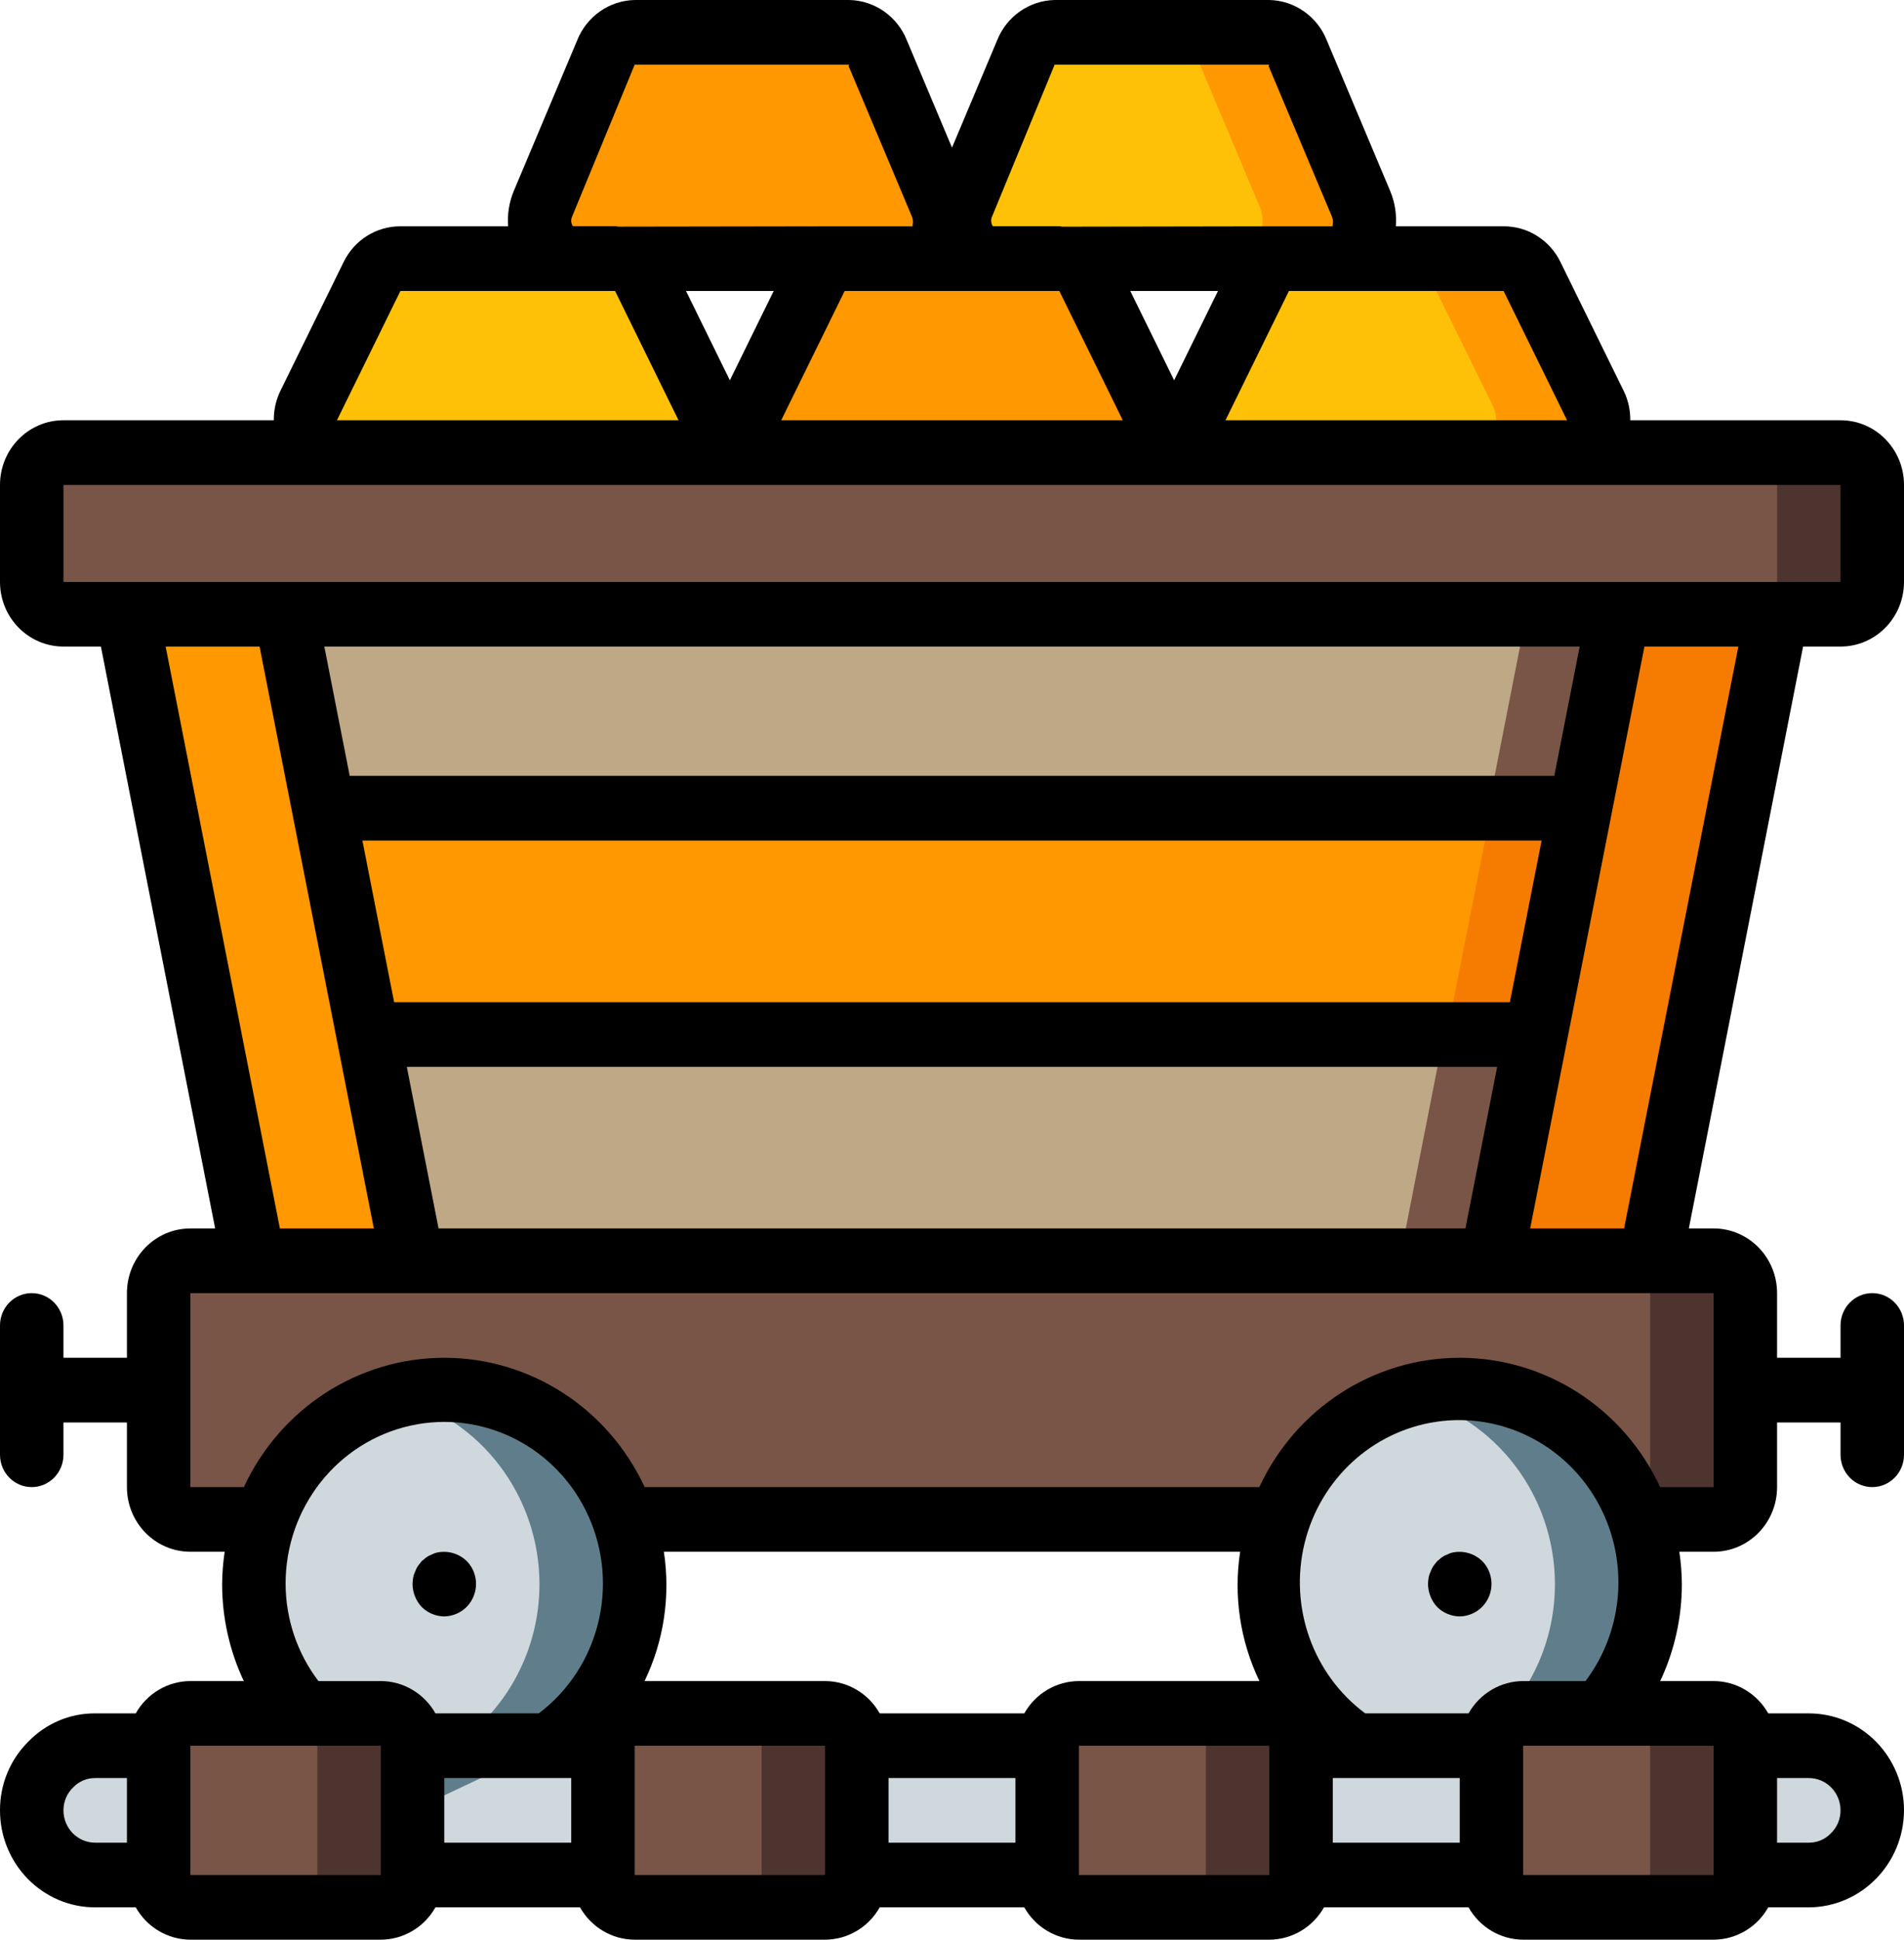 <svg width="161" height="164" viewBox="0 0 161 164" fill="none" xmlns="http://www.w3.org/2000/svg">
<g clip-path="url(#clip0)">
<path d="M136.85 53.3L133.898 68.333L130.142 87.467L129.873 88.833L126.117 107.967H34.883L31.127 88.833L30.858 87.467L27.102 68.333L24.15 53.3H136.85Z" fill="#795548"/>
<path d="M134.167 68.333L130.384 87.467H30.617L26.833 68.333H134.167Z" fill="#F57C00"/>
<path d="M128.801 53.3L125.849 68.333L122.091 87.467L121.824 88.833L118.067 107.967H34.883L31.127 88.833L30.858 87.467H30.617L26.833 68.333H27.102L24.15 53.3H128.801Z" fill="#BFA885"/>
<path d="M126.117 68.333L122.333 87.467H30.617L26.833 68.333H126.117Z" fill="#FF9801"/>
<path d="M34.883 107.967H21.466L10.733 53.3H24.15L27.37 69.701L31.127 88.833L34.883 107.967Z" fill="#FF9801"/>
<path d="M150.267 53.3L139.534 107.967H126.117L129.873 88.833L133.63 69.701L136.85 53.3H150.267Z" fill="#F57C00"/>
<path d="M5.367 38.267H155.633C157.116 38.267 158.317 39.491 158.317 41V49.2C158.317 50.709 157.116 51.933 155.633 51.933H5.367C3.885 51.933 2.684 50.709 2.684 49.2V41C2.684 39.491 3.885 38.267 5.367 38.267Z" fill="#4E342E"/>
<path d="M52.009 21.866H33.859C32.842 21.868 31.913 22.452 31.46 23.378L26.092 34.311C25.677 35.158 25.721 36.164 26.21 36.97C26.699 37.776 27.563 38.266 28.491 38.267H57.376C58.305 38.266 59.168 37.776 59.657 36.97C60.145 36.164 60.19 35.158 59.775 34.311L54.408 23.378C53.953 22.452 53.025 21.868 52.009 21.866Z" fill="#FEC108"/>
<path d="M132.503 38.267H103.631C102.696 38.274 101.825 37.784 101.331 36.975C100.839 36.165 100.794 35.154 101.216 34.303L106.582 23.37C107.041 22.442 107.977 21.86 108.997 21.866H127.136C128.157 21.86 129.093 22.442 129.551 23.37L134.918 34.303C135.339 35.154 135.295 36.165 134.802 36.975C134.308 37.784 133.437 38.274 132.503 38.267Z" fill="#FF9801"/>
<path d="M89.575 21.866H71.425C70.409 21.868 69.481 22.452 69.026 23.378L63.66 34.311C63.244 35.158 63.289 36.164 63.778 36.97C64.265 37.776 65.129 38.266 66.058 38.267H94.942C95.871 38.266 96.735 37.776 97.224 36.97C97.711 36.164 97.757 35.158 97.341 34.311L91.974 23.378C91.519 22.452 90.591 21.868 89.575 21.866Z" fill="#FF9801"/>
<path d="M71.82 2.734H53.667C52.592 2.779 51.649 3.472 51.268 4.497L45.902 17.253C45.441 18.179 45.45 19.275 45.927 20.193C46.404 21.111 47.29 21.735 48.301 21.866H77.186C78.197 21.734 79.081 21.111 79.559 20.193C80.037 19.276 80.047 18.179 79.587 17.253L74.221 4.497C73.84 3.471 72.894 2.778 71.82 2.734Z" fill="#FF9801"/>
<path d="M112.7 21.866H83.801C82.791 21.73 81.91 21.103 81.435 20.186C80.961 19.267 80.952 18.173 81.413 17.247L86.779 4.483C87.163 3.467 88.101 2.78 89.167 2.734H107.333C108.402 2.775 109.343 3.465 109.722 4.483L115.089 17.247C115.556 18.171 115.549 19.27 115.074 20.19C114.599 21.109 113.713 21.736 112.7 21.866Z" fill="#FF9801"/>
<path d="M123.836 38.267H103.631C102.696 38.274 101.825 37.784 101.331 36.975C100.839 36.165 100.794 35.154 101.216 34.303L106.582 23.37C107.041 22.442 107.977 21.86 108.997 21.866H118.469C119.482 21.863 120.408 22.446 120.857 23.37L126.225 34.303C126.642 35.149 126.602 36.155 126.114 36.964C125.628 37.771 124.765 38.264 123.836 38.267Z" fill="#FEC108"/>
<path d="M104.033 21.866H83.801C82.791 21.73 81.91 21.103 81.435 20.186C80.961 19.267 80.952 18.173 81.413 17.247L86.779 4.483C87.163 3.467 88.101 2.78 89.167 2.734H98.666C99.733 2.78 100.671 3.467 101.055 4.483L106.422 17.247C106.881 18.173 106.872 19.267 106.398 20.186C105.924 21.103 105.042 21.73 104.033 21.866Z" fill="#FEC108"/>
<path d="M16.1 106.6H144.9C146.382 106.6 147.583 107.824 147.583 109.333V125.734C147.583 127.243 146.382 128.467 144.9 128.467H16.1C14.618 128.467 13.417 127.243 13.417 125.734V109.333C13.417 107.824 14.618 106.6 16.1 106.6Z" fill="#4E342E"/>
<path d="M13.417 147.6H8.051C6.627 147.593 5.261 148.175 4.266 149.213C3.248 150.225 2.675 151.617 2.684 153.067C2.693 156.082 5.09 158.525 8.051 158.533H152.95C155.905 158.511 158.295 156.076 158.317 153.067C158.308 150.051 155.91 147.609 152.95 147.6H13.417Z" fill="#CFD8DC"/>
<path d="M5.367 38.267H147.583C149.066 38.267 150.267 39.491 150.267 41V49.2C150.267 50.709 149.066 51.933 147.583 51.933H5.367C3.885 51.933 2.684 50.709 2.684 49.2V41C2.684 39.491 3.885 38.267 5.367 38.267Z" fill="#795548"/>
<path d="M16.1 106.6H136.85C138.332 106.6 139.534 107.824 139.534 109.333V125.734C139.534 127.243 138.332 128.467 136.85 128.467H16.1C14.618 128.467 13.417 127.243 13.417 125.734V109.333C13.417 107.824 14.618 106.6 16.1 106.6Z" fill="#795548"/>
<path d="M139.534 133.933C139.542 137.975 138.068 141.875 135.401 144.866L127.619 150.852L121.529 149.349L114.552 147.6C109.245 144.034 106.502 137.617 107.553 131.231C108.603 124.844 113.251 119.689 119.409 118.08C120.72 117.717 122.074 117.533 123.434 117.533C132.326 117.533 139.534 124.876 139.534 133.933Z" fill="#607D8B"/>
<path d="M131.483 133.933C131.492 137.975 130.018 141.875 127.351 144.866L121.529 149.349L114.552 147.6C109.245 144.034 106.502 137.617 107.553 131.231C108.603 124.844 113.251 119.689 119.409 118.08C126.507 119.947 131.472 126.465 131.483 133.933Z" fill="#CFD8DC"/>
<path d="M53.667 133.933C53.671 139.436 50.959 144.571 46.448 147.6L34.883 153.067L32.066 150.579L25.6 144.866C22.932 141.875 21.458 137.975 21.466 133.933C21.479 126.465 26.442 119.947 33.542 118.08C34.854 117.717 36.207 117.533 37.567 117.533C46.458 117.533 53.667 124.876 53.667 133.933Z" fill="#607D8B"/>
<path d="M45.617 133.933C45.621 139.436 42.908 144.571 38.399 147.6L32.066 150.579L25.6 144.866C22.932 141.875 21.458 137.975 21.466 133.933C21.479 126.465 26.442 119.947 33.542 118.08C40.641 119.947 45.605 126.465 45.617 133.933Z" fill="#CFD8DC"/>
<path d="M16.1 144.866H32.2C33.682 144.866 34.883 146.09 34.883 147.6V158.533C34.883 160.042 33.682 161.267 32.2 161.267H16.1C14.618 161.267 13.417 160.042 13.417 158.533V147.6C13.417 146.09 14.618 144.866 16.1 144.866Z" fill="#4E342E"/>
<path d="M53.667 144.866H69.767C71.248 144.866 72.45 146.09 72.45 147.6V158.533C72.45 160.042 71.248 161.267 69.767 161.267H53.667C52.184 161.267 50.983 160.042 50.983 158.533V147.6C50.983 146.09 52.184 144.866 53.667 144.866Z" fill="#4E342E"/>
<path d="M16.1 144.866H24.15C25.632 144.866 26.833 146.09 26.833 147.6V158.533C26.833 160.042 25.632 161.267 24.15 161.267H16.1C14.618 161.267 13.417 160.042 13.417 158.533V147.6C13.417 146.09 14.618 144.866 16.1 144.866Z" fill="#795548"/>
<path d="M53.667 144.866H61.716C63.199 144.866 64.4 146.09 64.4 147.6V158.533C64.4 160.042 63.199 161.267 61.716 161.267H53.667C52.184 161.267 50.983 160.042 50.983 158.533V147.6C50.983 146.09 52.184 144.866 53.667 144.866Z" fill="#795548"/>
<path d="M91.233 144.866H107.333C108.816 144.866 110.017 146.09 110.017 147.6V158.533C110.017 160.042 108.816 161.267 107.333 161.267H91.233C89.752 161.267 88.55 160.042 88.55 158.533V147.6C88.55 146.09 89.752 144.866 91.233 144.866Z" fill="#4E342E"/>
<path d="M91.233 144.866H99.284C100.765 144.866 101.966 146.09 101.966 147.6V158.533C101.966 160.042 100.765 161.267 99.284 161.267H91.233C89.752 161.267 88.55 160.042 88.55 158.533V147.6C88.55 146.09 89.752 144.866 91.233 144.866Z" fill="#795548"/>
<path d="M128.8 144.866H144.9C146.382 144.866 147.583 146.09 147.583 147.6V158.533C147.583 160.042 146.382 161.267 144.9 161.267H128.8C127.318 161.267 126.117 160.042 126.117 158.533V147.6C126.117 146.09 127.318 144.866 128.8 144.866Z" fill="#4E342E"/>
<path d="M128.8 144.866H136.85C138.332 144.866 139.534 146.09 139.534 147.6V158.533C139.534 160.042 138.332 161.267 136.85 161.267H128.8C127.318 161.267 126.117 160.042 126.117 158.533V147.6C126.117 146.09 127.318 144.866 128.8 144.866Z" fill="#795548"/>
<path d="M37.567 136.667C37.917 136.662 38.264 136.588 38.587 136.448C39.416 136.102 40.02 135.356 40.198 134.461C40.377 133.567 40.104 132.641 39.472 131.993C38.82 131.363 37.913 131.089 37.031 131.254C36.862 131.284 36.699 131.339 36.547 131.418C36.376 131.478 36.214 131.561 36.064 131.665L35.662 131.993L35.339 132.403C35.238 132.556 35.157 132.721 35.098 132.895C35.021 133.05 34.966 133.215 34.938 133.386C34.907 133.568 34.89 133.75 34.883 133.933C34.893 134.656 35.172 135.35 35.662 135.874C36.173 136.378 36.855 136.661 37.567 136.667Z" fill="black"/>
<path d="M122.897 131.254C122.729 131.284 122.565 131.339 122.413 131.418C122.242 131.478 122.08 131.561 121.93 131.665L121.529 131.993L121.206 132.403C121.105 132.556 121.024 132.721 120.965 132.895C120.888 133.05 120.834 133.215 120.804 133.386C120.773 133.568 120.756 133.75 120.75 133.933C120.761 134.656 121.039 135.35 121.529 135.874C122.04 136.378 122.721 136.661 123.434 136.667C123.784 136.662 124.13 136.588 124.453 136.448C125.283 136.102 125.887 135.356 126.065 134.461C126.243 133.567 125.97 132.641 125.339 131.993C124.687 131.363 123.78 131.089 122.897 131.254Z" fill="black"/>
<path d="M155.633 35.533H137.853C137.864 34.686 137.68 33.849 137.316 33.087L131.95 22.154C131.044 20.295 129.179 19.124 127.142 19.134H118.034C118.11 18.123 117.948 17.108 117.562 16.173L112.196 3.42C111.392 1.391 109.48 0.046 107.333 0H89.18C87.032 0.045 85.117 1.39 84.312 3.42L80.5 12.483L76.687 3.42C75.882 1.39 73.968 0.045 71.819 0H53.667C51.52 0.045 49.606 1.391 48.801 3.42L43.435 16.173C43.05 17.108 42.889 18.123 42.966 19.134H33.859C31.823 19.126 29.962 20.297 29.057 22.154L23.691 33.087C23.328 33.849 23.144 34.686 23.154 35.533H5.366C2.402 35.533 -0 37.981 -0 41V49.2C-0 52.22 2.402 54.667 5.366 54.667H8.533L18.193 103.866H16.099C13.136 103.866 10.733 106.314 10.733 109.333V114.799H5.366V112.067C5.366 110.557 4.165 109.333 2.684 109.333C1.201 109.333 -0 110.557 -0 112.067V123C-0 124.51 1.201 125.734 2.684 125.734C4.165 125.734 5.366 124.51 5.366 123V120.267H10.733V125.734C10.733 128.753 13.136 131.201 16.099 131.201H18.998C18.862 132.105 18.791 133.019 18.783 133.933C18.783 136.772 19.409 139.574 20.614 142.134H16.099C14.191 142.139 12.431 143.181 11.48 144.866H8.05C5.925 144.851 3.884 145.713 2.394 147.256C0.853 148.78 -0.011 150.878 -0 153.067C-0 157.595 3.604 161.267 8.05 161.267H11.48C12.431 162.953 14.191 163.994 16.099 164H32.199C34.108 163.994 35.87 162.953 36.82 161.267H49.046C49.997 162.953 51.758 163.994 53.667 164H69.767C71.675 163.994 73.436 162.953 74.388 161.267H86.612C87.564 162.953 89.324 163.994 91.233 164H107.333C109.241 163.994 111.003 162.953 111.954 161.267H124.179C125.13 162.953 126.891 163.994 128.8 164H144.9C146.809 163.994 148.569 162.953 149.521 161.267H152.949C157.386 161.245 160.978 157.586 161 153.067C161 148.537 157.396 144.866 152.949 144.866H149.521C148.569 143.181 146.809 142.139 144.9 142.134H140.386C141.591 139.574 142.216 136.772 142.216 133.933C142.209 133.019 142.137 132.105 142.002 131.201H144.9C147.864 131.201 150.267 128.753 150.267 125.734V120.267H155.633V123C155.633 124.51 156.834 125.734 158.317 125.734C159.798 125.734 161 124.51 161 123V112.067C161 110.557 159.798 109.333 158.317 109.333C156.834 109.333 155.633 110.557 155.633 112.067V114.799H150.267V109.333C150.267 106.314 147.864 103.866 144.9 103.866H142.807L152.467 54.667H155.633C158.597 54.667 161 52.22 161 49.2V41C161 37.981 158.597 35.533 155.633 35.533ZM132.509 35.533H103.624L108.991 24.6H127.142L132.509 35.533ZM61.716 32.155L58.008 24.6H65.424L61.716 32.155ZM71.425 24.6H89.575L94.941 35.533H66.058L71.425 24.6ZM99.283 32.155L95.575 24.6H102.992L99.283 32.155ZM83.878 18.33L89.18 5.467H107.333L107.266 5.573L112.633 18.33C112.801 18.726 112.633 19.106 112.699 19.134H108.943L89.84 19.166C89.747 19.166 89.663 19.127 89.572 19.127H83.954C83.794 18.893 83.765 18.591 83.878 18.33ZM48.369 18.33L53.667 5.467H71.817L71.753 5.573L77.119 18.33C77.285 18.726 77.119 19.106 77.183 19.134H71.425C71.401 19.132 71.378 19.132 71.355 19.134L52.303 19.164C52.201 19.164 52.111 19.122 52.009 19.122H48.441C48.285 18.888 48.257 18.589 48.369 18.33ZM33.859 24.6H52.009L57.375 35.533H28.491L33.859 24.6ZM14.006 54.667H21.95L31.61 103.866H23.667L14.006 54.667ZM37.083 103.866L34.4 90.201H126.599L123.916 103.866H37.083ZM127.673 84.734H33.327L30.643 71.067H130.357L127.673 84.734ZM131.43 65.6H29.571L27.424 54.667H133.576L131.43 65.6ZM24.15 133.933C24.13 127.492 28.528 121.911 34.706 120.538C40.884 119.165 47.165 122.372 49.78 128.236C52.397 134.101 50.639 141.029 45.56 144.866H36.82C35.87 143.181 34.108 142.139 32.199 142.134H26.927C25.139 139.786 24.163 136.904 24.15 133.933ZM123.434 150.333V155.799H112.699V150.333H123.434ZM106.496 142.134H91.233C89.324 142.139 87.564 143.181 86.612 144.866H74.388C73.436 143.181 71.675 142.139 69.767 142.134H54.503C56.136 138.745 56.705 134.929 56.136 131.201H104.865C104.295 134.929 104.864 138.745 106.496 142.134ZM75.133 150.333H85.866V155.799H75.133V150.333ZM37.567 150.333H48.3V155.799H37.567V150.333ZM5.366 153.067C5.364 152.33 5.661 151.625 6.188 151.121C6.677 150.611 7.35 150.327 8.05 150.333H10.733V155.799H8.05C6.568 155.799 5.366 154.576 5.366 153.067ZM16.099 158.533V147.6H32.199V158.533H16.099ZM53.667 158.533V147.6H69.767V158.533H53.667ZM91.233 158.533V147.6H107.333V158.533H91.233ZM155.633 153.067C155.636 153.804 155.338 154.508 154.813 155.012C154.323 155.523 153.649 155.807 152.949 155.799H150.267V150.333H152.949C154.432 150.333 155.633 151.557 155.633 153.067ZM144.9 158.515V158.533H128.8V147.6H144.9V158.515ZM128.8 142.134C126.891 142.139 125.13 143.181 124.179 144.866H115.44C111.018 141.577 108.992 135.888 110.314 130.476C111.637 125.063 116.044 121.006 121.463 120.21C126.883 119.415 132.236 122.042 135.003 126.854C137.771 131.666 137.403 137.707 134.072 142.134H128.8ZM144.9 125.734H140.378C137.281 119.057 130.682 114.801 123.434 114.801C116.184 114.801 109.585 119.057 106.488 125.734H54.512C51.414 119.057 44.816 114.801 37.567 114.801C30.317 114.801 23.719 119.057 20.621 125.734H16.099V109.333H144.9V125.734ZM137.332 103.866H129.39L139.051 54.667H146.993L137.332 103.866ZM150.267 49.2H5.366V41H155.633V49.2H150.267Z" fill="black"/>
</g>
<defs>
<clipPath id="clip0">
<rect width="161" height="164" fill="white"/>
</clipPath>
</defs>
</svg>
